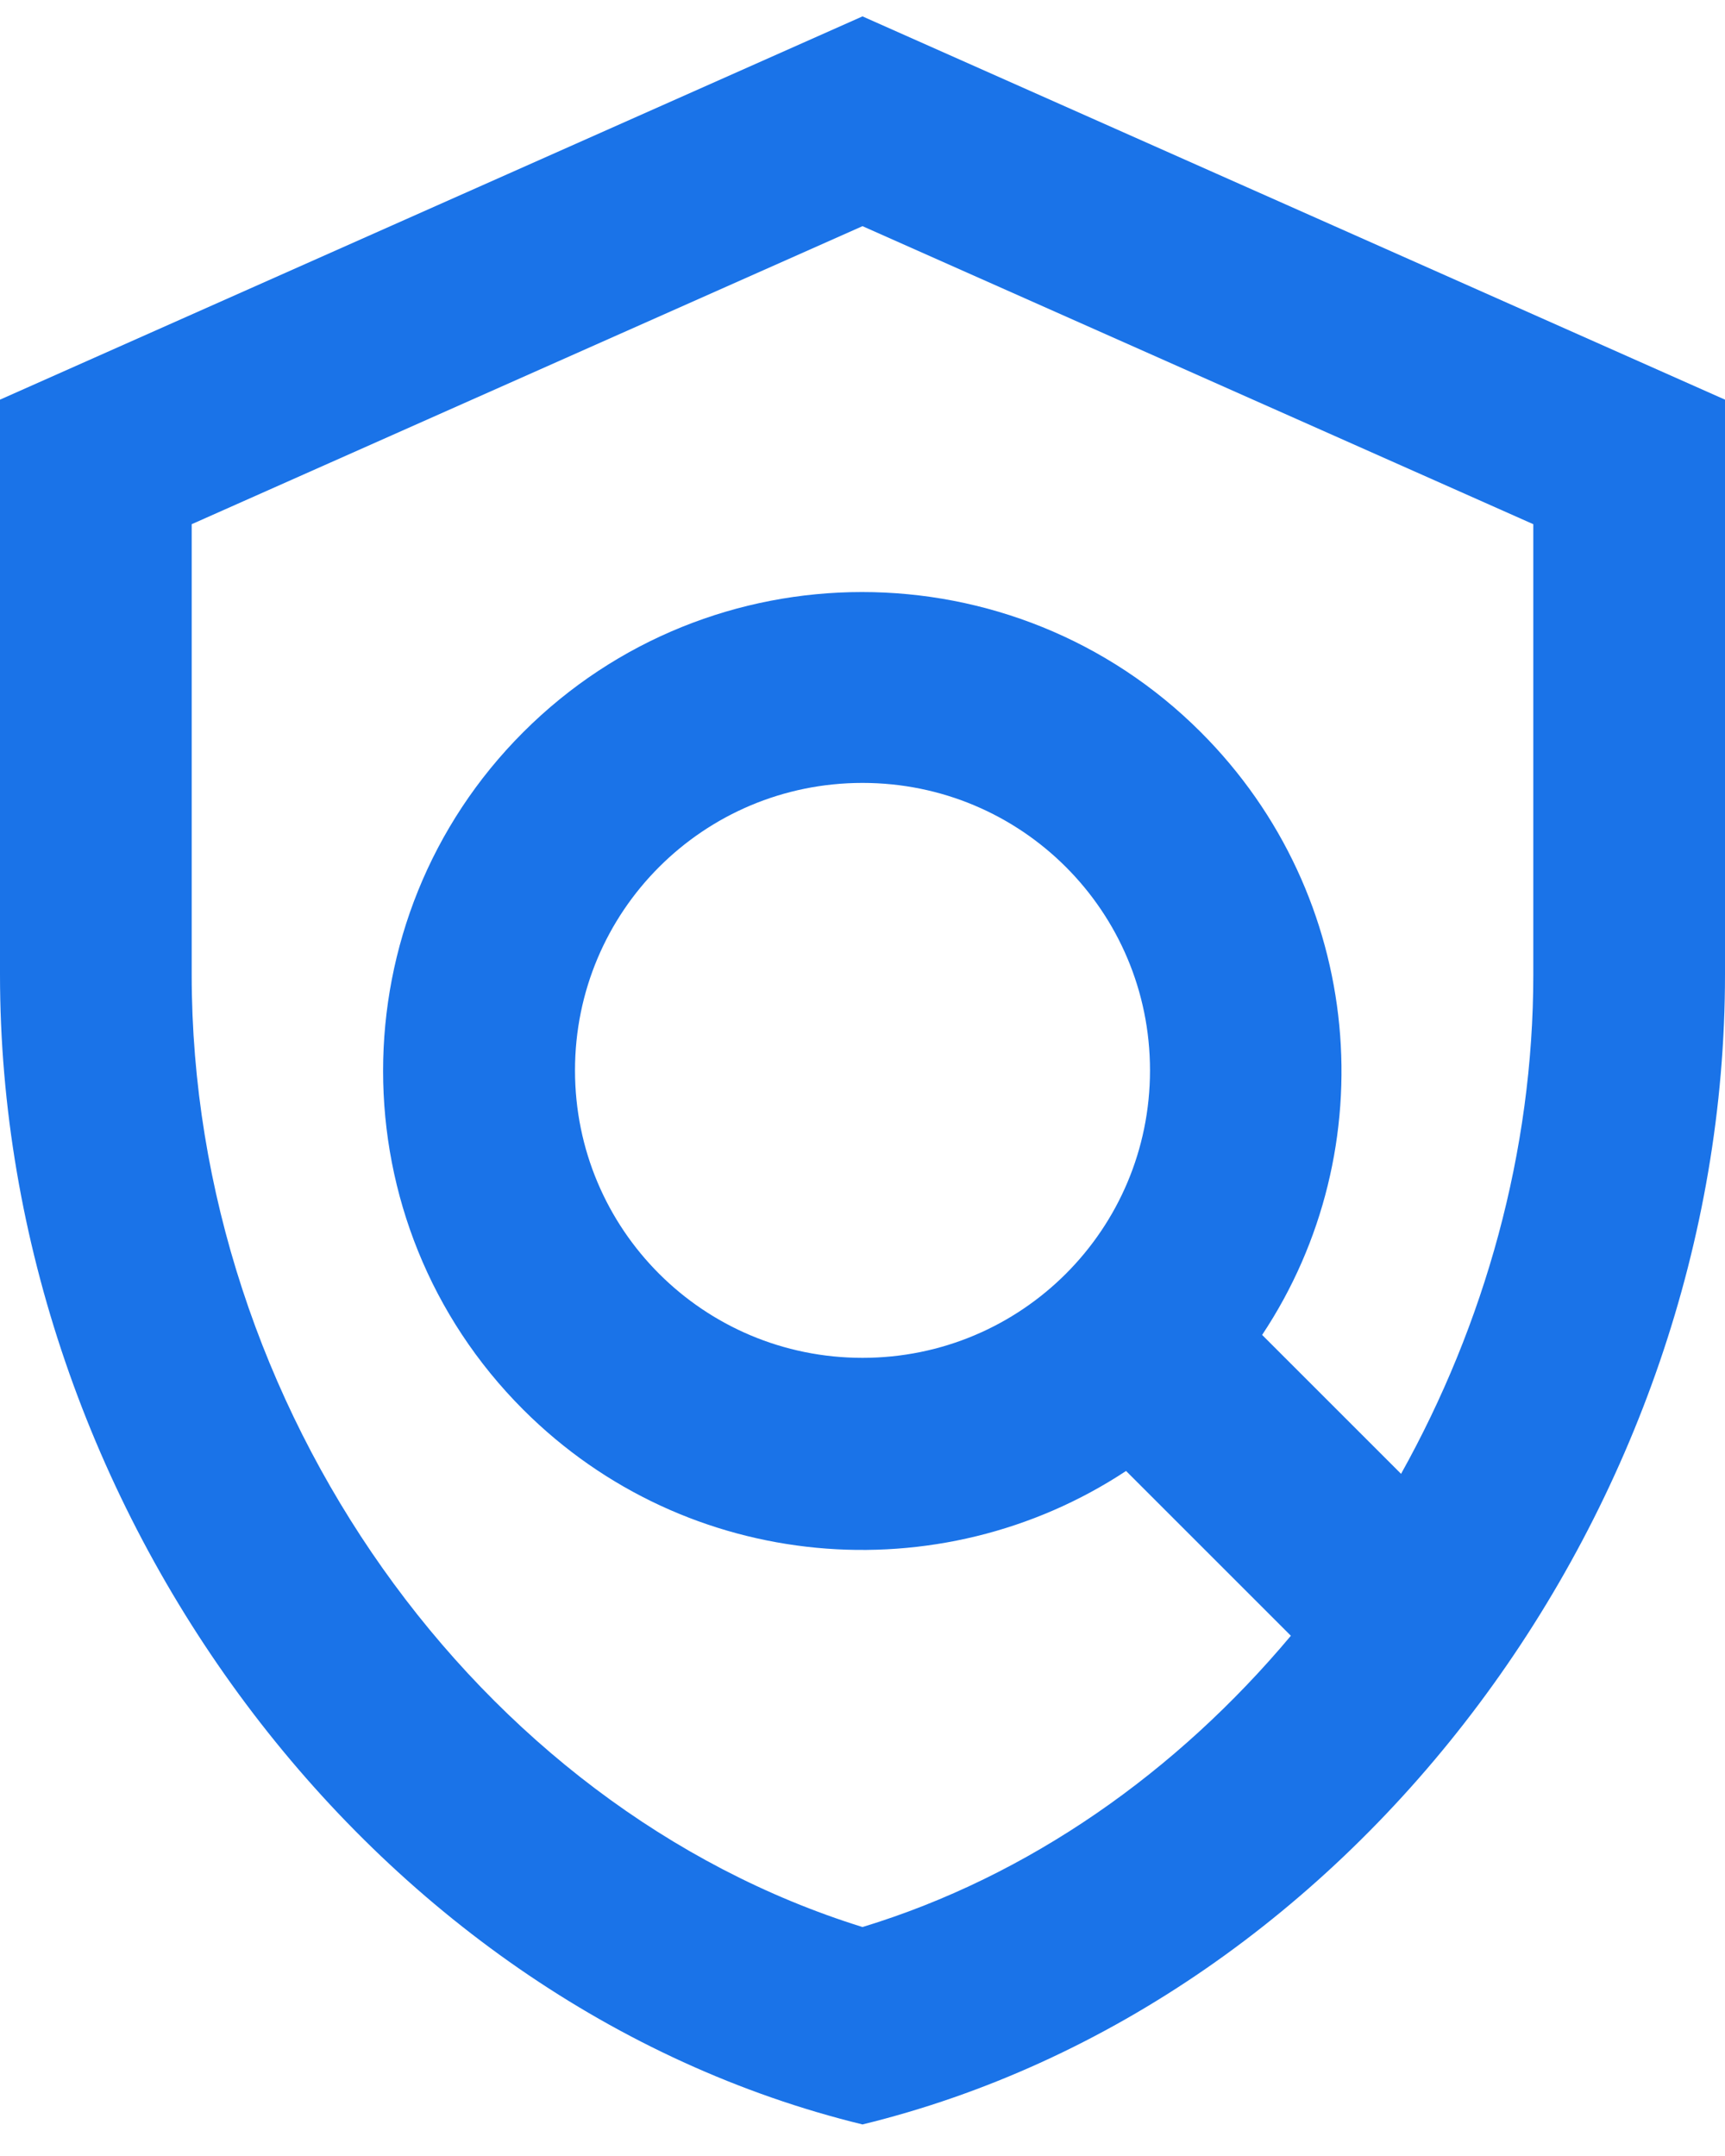 <svg fill="none" height="30" viewBox="0 0 24 30" width="24" xmlns="http://www.w3.org/2000/svg"><path d="m12 .228-12 5.333v8c0 7.4 5.12 14.32 12 16 6.88-1.68 12-8.6 12-16v-8zm9.333 13.333c0 2.467-.68 4.867-1.84 6.947l-1.933-1.933c1.72-2.587 1.427-6.107-.853-8.387-2.6-2.6-6.827-2.6-9.427 0-2.6 2.6-2.6 6.827 0 9.427 2.28 2.28 5.8 2.56 8.387.853l2.293 2.293c-1.587 1.893-3.64 3.347-5.96 4.053-5.36-1.667-9.333-7.227-9.333-13.253v-6.267l9.333-4.147 9.333 4.147zm-9.333 5.333c-2.213 0-4-1.787-4-4 0-2.213 1.787-4 4-4 2.213 0 4 1.787 4 4 0 2.213-1.787 4-4 4z" fill="#1a73e8"/></svg>